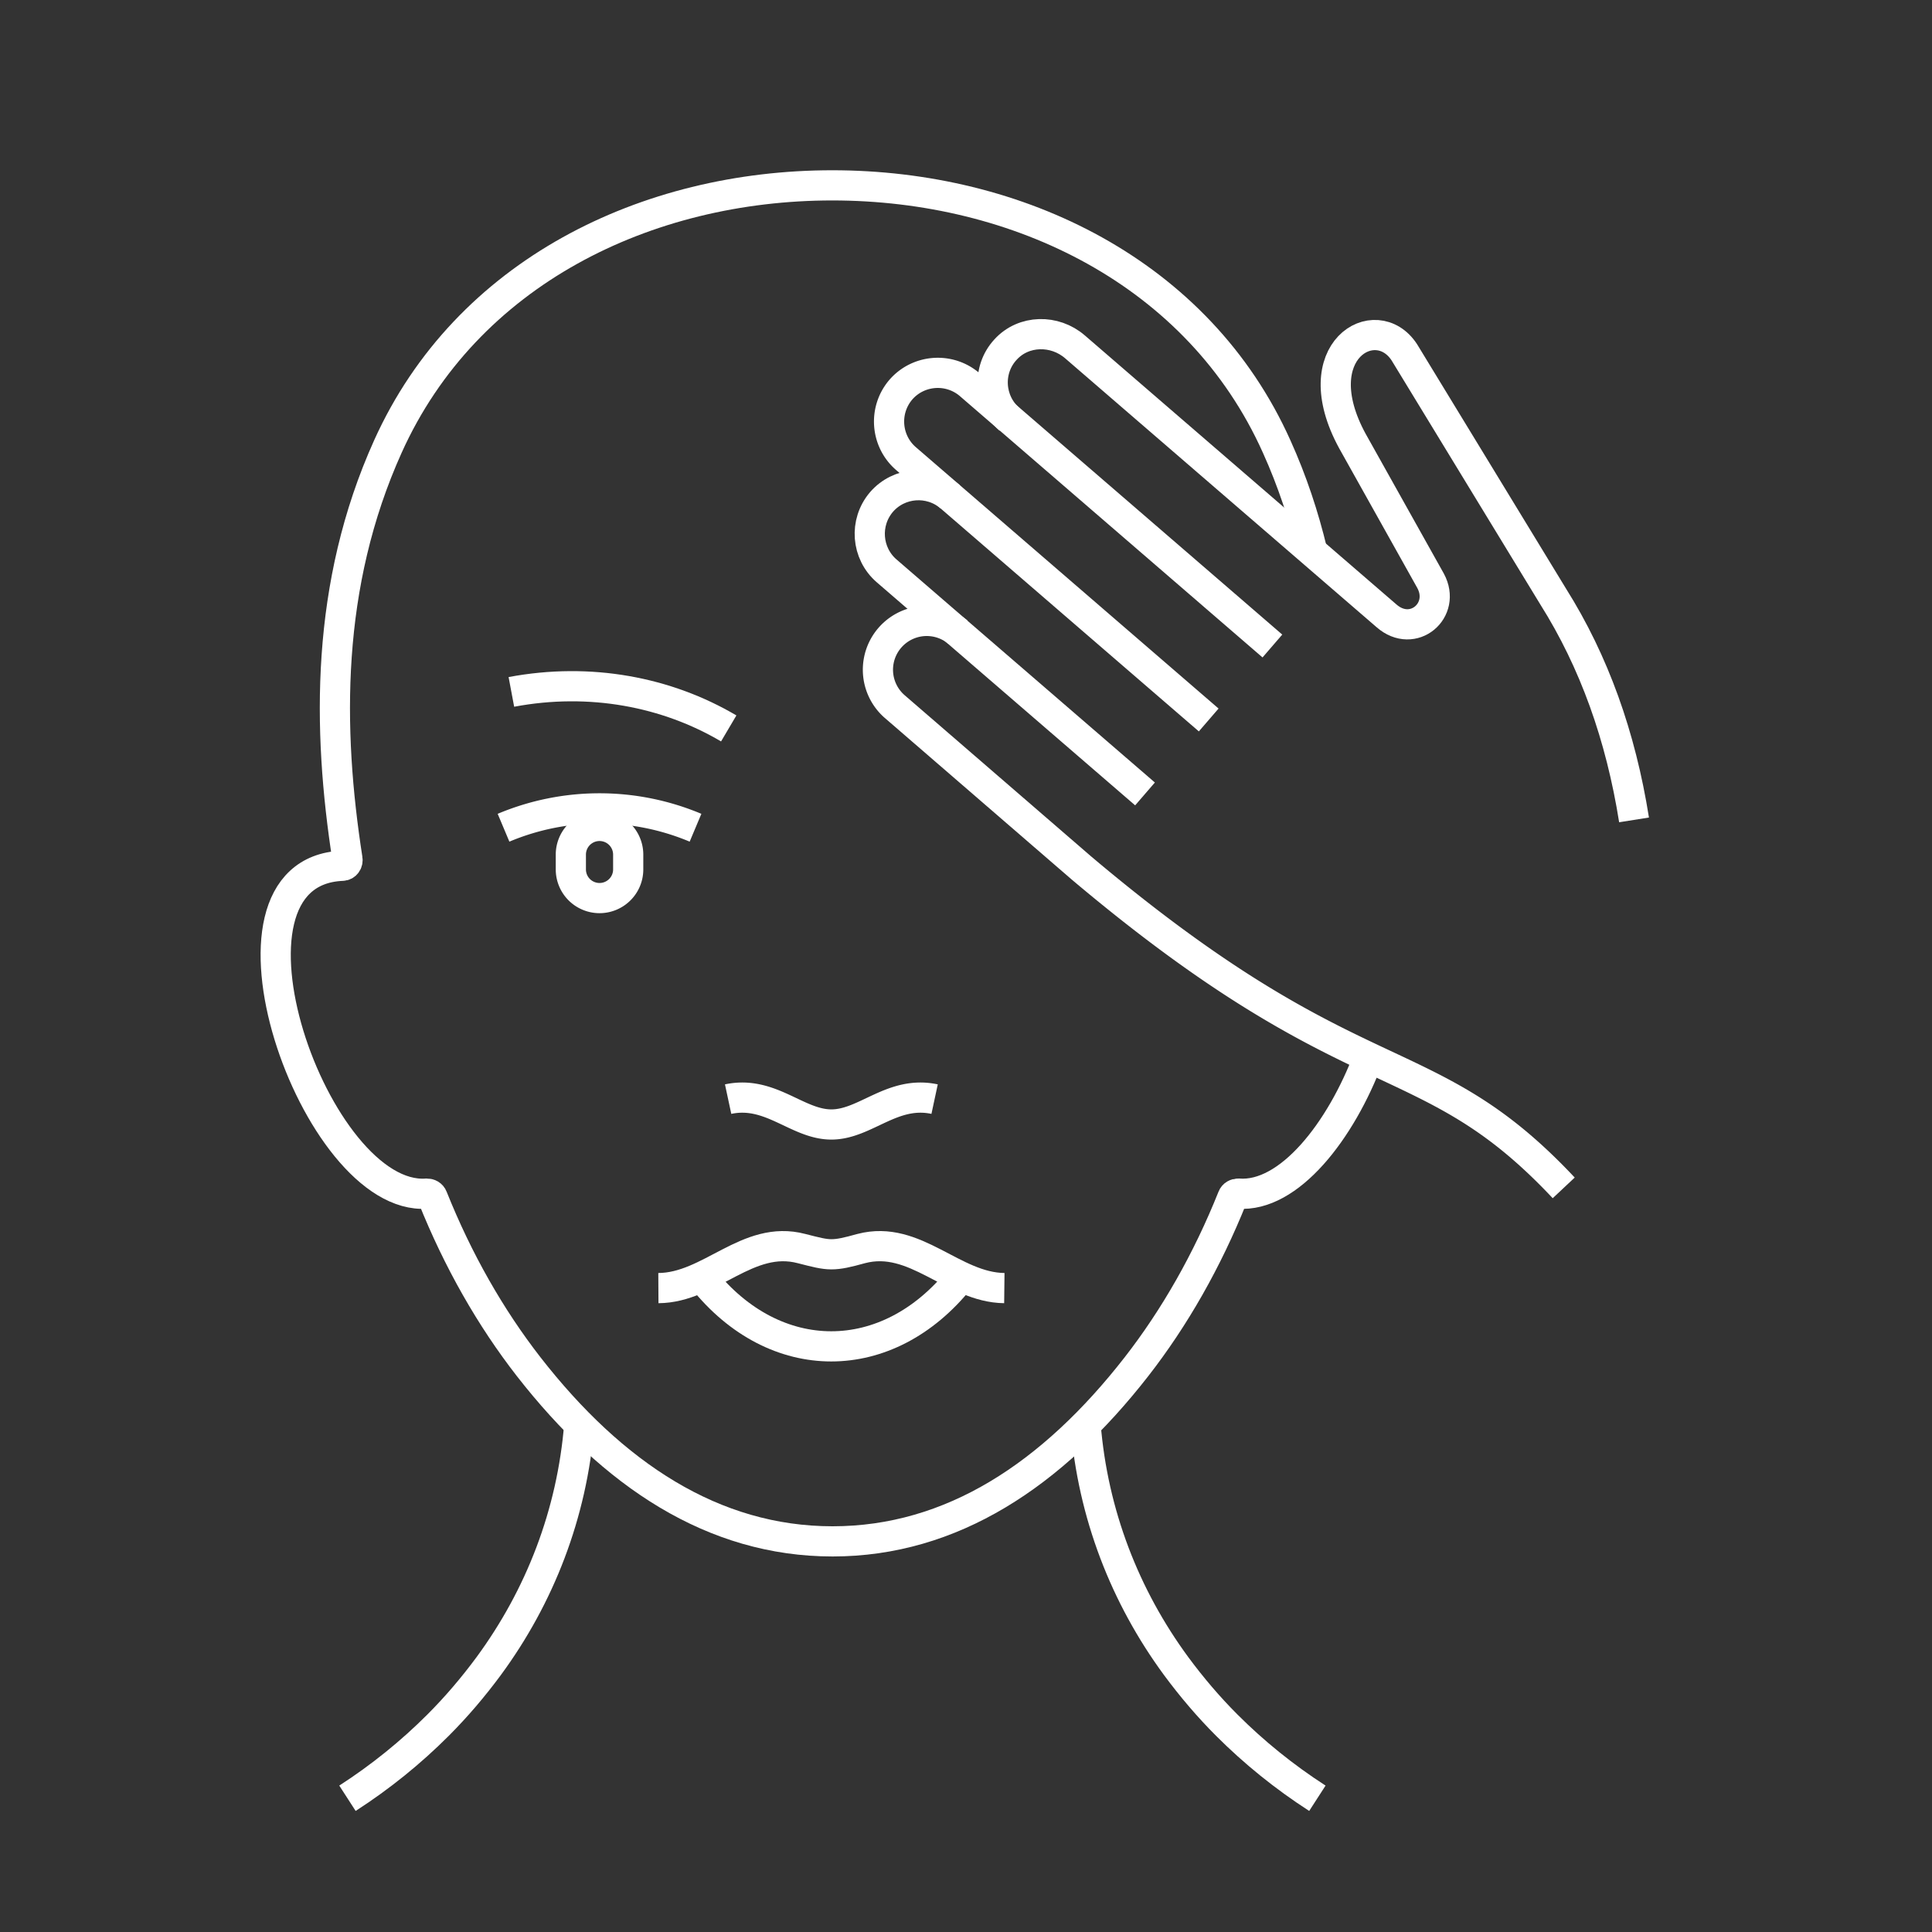 <?xml version="1.0" encoding="UTF-8"?> <svg xmlns="http://www.w3.org/2000/svg" viewBox="0 0 64 64"><rect x="0" y="0" width="64" height="64" fill="#333333" stroke="none"/><defs><style>.cls-7{fill:none;stroke:#fff;stroke-miterlimit:22.93;fill-rule:evenodd}</style></defs><g id="Layer_1"><path d="M24.12 36.41c1.4-.3 2.29.84 3.42.84s2.02-1.14 3.42-.84m-14.28-8.99a8.2 8.2 0 0 1 6.36 0" class="cls-7"></path><path d="M19.86 29.75a.95.95 0 0 1-.95-.95v-.49a.95.95 0 1 1 1.9 0v.49c0 .53-.43.95-.95.95Z" style="stroke-miterlimit:10;fill:none;stroke:#fff"></path><path d="M16.94 22.92c2.61-.49 5.15 0 7.2 1.21m-.86 18.22c2.39 3 6.12 3 8.52 0" class="cls-7"></path><path d="M21.81 42.67c1.72-.01 2.95-1.78 4.74-1.31.47.12.73.19.99.19s.52-.06.99-.19c1.79-.47 3.03 1.29 4.74 1.31m-14.08 4.51c-.24 2.98-1.31 5.71-3 8.01-.51.69-1.07 1.35-1.68 1.96-.9.9-1.9 1.71-3 2.42m24.45-12.39c.24 2.98 1.31 5.71 3 8.01.51.69 1.07 1.35 1.68 1.96.9.9 1.9 1.71 3 2.42m10.49-32.41c-.44-2.77-1.32-5.24-2.68-7.4l-4.93-8.09c-.94-1.44-3.35-.05-1.72 2.94l2.59 4.63c.53.98-.58 1.93-1.46 1.16l-10.32-8.91c-.67-.58-1.7-.57-2.3.09-.62.67-.55 1.72.13 2.31m4.49 12.41-8.56-7.39c-.67-.58-.75-1.6-.17-2.28.58-.67 1.6-.75 2.28-.17" class="cls-7"></path><path d="m40.04 23.85-10.03-8.66c-.67-.58-.75-1.6-.17-2.28.58-.67 1.6-.75 2.28-.17l10.03 8.66m-10.42-.46a1.617 1.617 0 0 0-2.11 2.45l6.2 5.36.19.16C45 36.44 47.24 34.49 51.8 39.35" class="cls-7"></path><path d="M45.34 35.01c-.92 2.46-2.64 4.66-4.32 4.53-.08 0-.16.04-.19.12-.84 2.1-1.92 3.99-3.18 5.61-2.79 3.58-6.12 5.79-10.07 5.79s-7.28-2.21-10.07-5.79c-1.26-1.62-2.34-3.51-3.18-5.61-.03-.08-.11-.12-.19-.12-3.7.28-7.55-10.66-2.8-10.86.11 0 .19-.11.17-.22-.67-4.31-.73-9.08 1.34-13.67 2.6-5.77 8.57-8.65 14.72-8.65s12.13 2.88 14.72 8.65c.52 1.15.9 2.31 1.18 3.47" class="cls-7"></path></g></svg> 